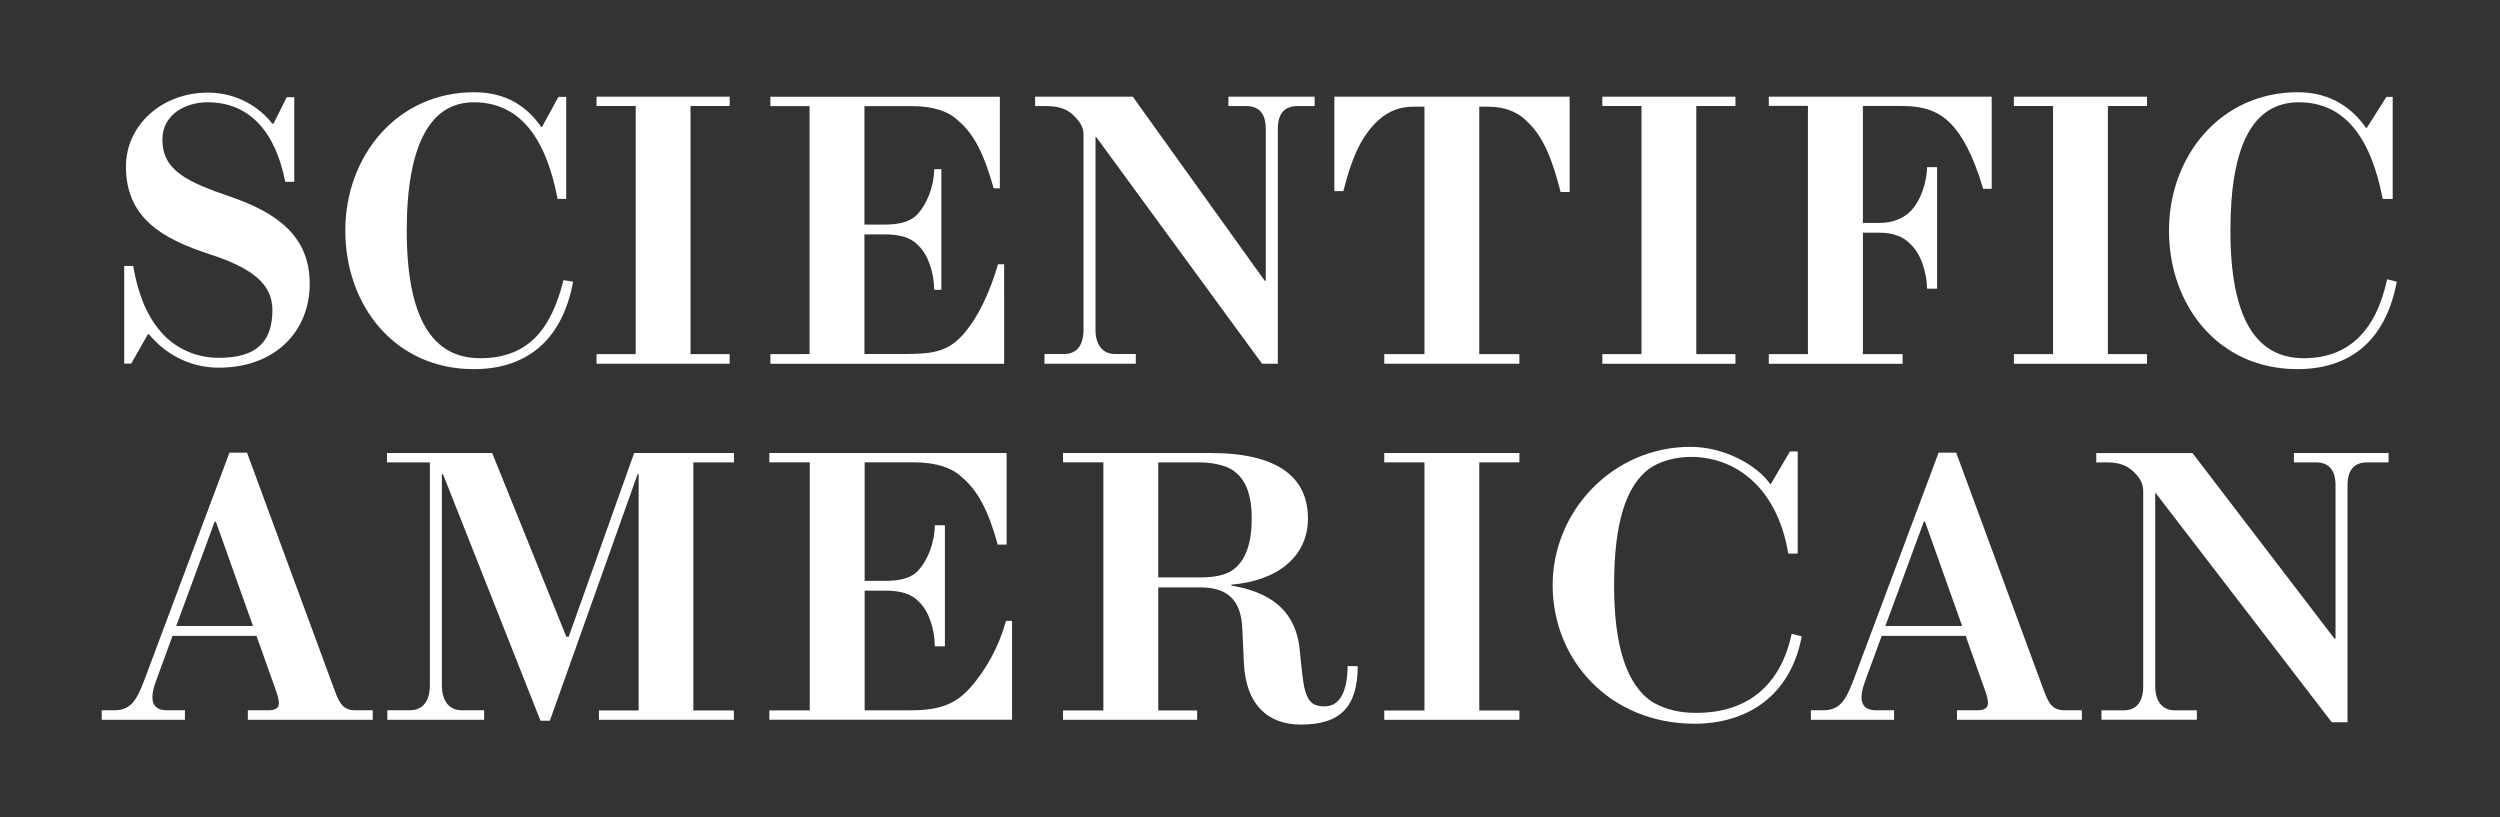 <?xml version="1.0" encoding="UTF-8"?>
<!-- Generator: Adobe Illustrator 28.3.0, SVG Export Plug-In . SVG Version: 6.00 Build 0)  -->
<svg xmlns="http://www.w3.org/2000/svg" xmlns:xlink="http://www.w3.org/1999/xlink" version="1.1" id="Livello_1" x="0px" y="0px" viewBox="0 0 3000 980.46" style="enable-background:new 0 0 3000 980.46;" xml:space="preserve">
<rect x="0" y="0" width="3000" height="980.46" fill="#333333" stroke="none"/>
<style type="text/css">
	.st0{fill:#FFFFFF;}
	.st1{fill:#1E2534;}
</style>
<g id="g10_00000041258354839836987880000007125072777510146730_" transform="matrix(1.333,0,0,-1.333,0,71.768)">
	<g id="g12_00000054953467373436366220000008075612253589317006_">
		<g>
			<g id="g14_00000129898434105924870980000010734096386536971417_">
				<g id="g20_00000155115836574951901570000006898446600281605552_" transform="translate(10.895,44.927)">
					<path id="path22_00000030470660971881543080000017845374558959595964_" class="st0" d="M196.73-168.24       c-39.8,13.57-61.44,23.9-61.44,51.69c0,21.67,19.82,33.39,40.71,33.39c38.54,0,61.28-27.7,69.9-71.58h8.11v76.14h-6.8       l-11.89-23.8h-1.09c-10.74,14-31.07,27.94-57.91,27.94c-41.43,0-73.84-29.23-73.84-66.61c0-46.37,33.06-65.05,75.02-78.76       c39.12-12.69,56.83-27.11,56.83-50.32c0-29.24-14.91-43.07-48.24-43.07c-19.8,0-38.86,7.85-52.59,23.86       c-12.93,15.08-20.44,35.09-24.52,58.9h-8.06v-87.97h6.31l14.98,26.41h1.08c13.05-16.01,34.64-30.06,62.76-30.06       c50.91,0,81.88,32.87,81.88,75.6C267.95-203.77,238.42-182.59,196.73-168.24"></path>
				</g>
				<g id="g24_00000067215513391633305750000007015268115413502112_" transform="translate(192.648,50.791)">
					<path id="path26_00000078043005368805483140000017506890814086101407_" class="st0" d="M1937.28-112.09       c-11.54,16.68-30.75,32.11-61.42,32.11c-69.32,0-115.94-57.23-115.94-124.58c0-67.25,44.4-124.69,115.54-124.69       c45.73,0,79.27,23.87,89.5,78.67l-8.66,2.26c-9.5-44.64-33.36-71.11-74.99-71.11c-43.25,0-66.09,36.26-66.09,114.86       c0,78.35,21.12,115.54,61.55,115.54c39.63,0,64.42-29.05,75.57-87.03h8.98v91.92h-5.66l-17.67-27.95"></path>
				</g>
				<g id="g28_00000090291435032925205820000018187819580439212453_" transform="translate(37.328,50.872)">
					<path id="path30_00000065775587725312520510000006501491118614931868_" class="st0" d="M449.87-111.31       c-11.55,16.66-29.73,31.24-60.37,31.24c-69.31,0-115.97-57.22-115.97-124.58c0-67.23,44.44-124.69,115.57-124.69       c45.72,0,79.26,23.87,89.49,78.66l-8.65,1.47c-10.95-43.83-31.45-70.29-75.01-70.29c-43.22,0-66.09,36.26-66.09,114.85       c0,78.36,21.8,115.53,60.29,115.53c39.61,0,64.41-29.01,75.54-87.01h7.7v91.92h-6.96l-14.82-27.1"></path>
				</g>
				<g id="g32_00000176749691322056251880000001086585470269884350_" transform="translate(53.37,31.535)">
					<path id="path34_00000148643507606575703890000006075615546555049373_" class="st0" d="M603.49-296.49h-35.23v223.37h35.23       v8.38H483.66v-8.38h35.25v-223.37h-35.25v-8.68h119.83"></path>
				</g>
				<g id="g36_00000154424687845446327980000004086689692662196872_" transform="translate(127.648,31.535)">
					<path id="path38_00000021081065713275744030000012193892073003405745_" class="st0" d="M1314.81-296.49v-8.68h119.83v8.68       h-35.24v223.37h35.24v8.38h-119.83v-8.38h35.26v-223.37"></path>
				</g>
				<g id="g40_00000165205167798007157120000006636578545453500351_" transform="translate(162.679,52.655)">
					<path id="path42_00000004514745004563101460000014027304698621631402_" class="st0" d="M1650.28-94.24h35.24v-223.37h-35.24       v-8.68h119.83v8.68h-35.24v223.37h35.24v8.38h-119.83"></path>
				</g>
				<g id="g44_00000013178306421648325670000002997672936472761236_" transform="translate(76.733,39.183)">
					<path id="path46_00000075162339171386594600000014226860385401826484_" class="st0" d="M827.22-223.25h-5.49       c-7.51-25.43-17.63-47.11-30.64-62.3c-13.44-15.63-26.59-18.45-51.59-18.45l-38.04-0.04v107.71h17.85       c13.9,0,23.95-2.72,30.67-10.02c8.45-7.99,14.03-23.34,14.27-39.88h6.46v108.58h-6.46c-0.23-16.71-7.29-31.9-14.43-39.93       c-6.48-7.29-16.45-9.95-30.51-9.95h-17.85v106.67h42.56c19.93,0,33.44-4.95,41.88-13.17c14.08-11.88,23.1-29.37,31.89-60.86       h5.56v82.49H616.79v-8.46h35.27v-223.24l-35.27-0.04v-8.68h210.44"></path>
				</g>
				<g id="g48_00000040560318277480556210000001969362068567565710_" transform="translate(84.567,50.018)">
					<path id="path50_00000155827863803860810660000003174206489129173935_" class="st0" d="M902.25-119.49l149.34-204.15h14.17       v211.34c0,13.57,5.76,20.62,17.67,20.62h15.46v8.46h-77.62v-8.46h16c12.04,0,17.66-7.17,17.66-20.62v-136.58h-1L935.18-83.21       h-87.91v-8.46h9.89c12.63,0,20.32-3.23,26.34-10.13c5.34-5.29,7.33-10.28,7.33-15.4v-175.96c0-13.07-5.38-21.72-17.63-21.72       l-17.5,0.02v-8.77h82.22v8.77l-18.78-0.02c-11.89,0.07-17.49,9.28-17.49,21.72v173.68"></path>
				</g>
				<g id="g52_00000057833743424683707530000018053085345360041124_" transform="translate(108.372,51.239)">
					<path id="path54_00000022553498776569963170000011655039654644801934_" class="st0" d="M1130.21-107.8       c8.38,8.31,18.42,14.37,34.62,14.37h9.14V-316.2h-36.2v-8.67h121.65v8.67h-36.13v222.77h7.94c16.27,0,27.66-5.46,35.78-13.97       c13.78-13.07,22-33.09,29.5-62.86h8.15v85.82h-211.82v-85.05h8.08C1108.44-139.72,1116.8-121.17,1130.21-107.8"></path>
				</g>
				<g id="g56_00000014595458593527349400000007011528172427827090_" transform="translate(141.817,31.535)">
					<path id="path58_00000056385744596807466130000013440171756554780850_" class="st0" d="M1450.5-296.49v-8.68h120.48v8.68       h-35.76v109.34h14.96c11.29,0,21.22-3.24,27.71-10.24c9.8-8.76,14.84-26.13,15.1-40.15h9v109.41h-9       c-0.26-13.69-5.65-29.65-13.86-38.63c-7.24-7.95-17.67-11.61-28.96-11.61h-14.96v105.29h34.65c20.8,0,33.39-5.02,43.81-15.3       c10.63-10.47,20.63-28.44,29.83-59.28h7.66v82.92H1450.5v-8.28h35.23v-223.47"></path>
				</g>
				<g id="g60_00000117644706926871243970000013117497184407708310_" transform="translate(135.658,1.002)">
					<path id="path62_00000148637956842655562840000009705452477263455639_" class="st0" d="M1391.52-588.89       c-13.7,0-25.75,2.16-38.78,9.2c-23.96,15.2-35.34,50.36-35.34,105.66c0,57.57,11.18,89.49,31.38,104.8       c10.49,7.51,25.22,10.76,37.8,10.76c38.52,0,77.29-25.69,87.64-87.05h8.45v91.92h-6.97l-17.17-29.21h-0.71       c-11.53,16.69-40.98,33.4-71.67,33.4c-69.3,0-124.07-57.22-124.07-124.61c0-67.26,51.42-124.65,127.88-124.65       c45.72,0,86.09,23.84,96.33,78.66l-9.04,2.27C1467.74-562.45,1439.09-588.89,1391.52-588.89"></path>
				</g>
				<g id="g64_00000003087636053935589440000016416006000060880770_" transform="translate(109.087,22.322)">
					<path id="path66_00000140002139500333667570000004828881619376776865_" class="st0" d="M1137.06-384.72h36.19v-223.37h-36.19       v-8.39h121.65v8.39h-36.13v223.37h36.13v8.42h-121.65"></path>
				</g>
				<g id="g68_00000125594336624771407760000012808390689758358437_" transform="translate(186.514,22.32)">
					<path id="path70_00000017481919118241433260000004905097355910303133_" class="st0" d="M1878.54-384.74h19.79       c12.03,0,17.66-7.18,17.66-20.67v-137.95h-1.02l-127.76,167.04h-86.6v-8.46l9.9,0.02c12.61,0,19.43-3.85,24.97-9.65       c5.34-5.29,7.37-10.76,7.37-15.84v-176.01c0-13.06-5.36-21.69-17.59-21.69h-20v-8.48h85.89v8.48h-19.99       c-11.87,0.07-17.5,9.23-17.5,21.69v173.68h0.62l158.35-206.11h14.16v213.28c0,13.62,5.75,20.67,17.69,20.67h19.24v8.43h-85.19"></path>
				</g>
				<g id="g72_00000080195144423831243930000005981281575669666722_" transform="translate(73.88,3.18)">
					<path id="path74_00000024695725555292745170000008021758733075633806_" class="st0" d="M799.9-568.03       c-13.53-15.56-28.7-20.74-53.73-20.74l-41.67-0.03v107.75h18.23c13.9,0,23.95-2.73,30.67-10.04       c8.44-7.97,14.05-23.53,14.28-40.07h9.06v108.96h-9.06c-0.23-16.73-7.18-32.19-14.42-40.13c-6.38-7.35-16.47-9.93-30.53-9.93       H704.5v106.71h44.69c19.92,0,34.44-5.17,42.87-13.38c14.09-11.88,23.6-29.36,32.24-60.7h7.99v82.48h-213.6v-8.4h36.4v-223.29       l-36.4-0.02v-8.4h218.5v89h-5.39C824.72-533.19,813.34-552.65,799.9-568.03"></path>
				</g>
				<g id="g76_00000178179588437543389390000009417755042961319553_" transform="translate(39.67,7.484)">
					<path id="path78_00000069359782089860058590000005215403967541976479_" class="st0" d="M472.3-526.82h-2.16L403.4-361.46h-94.7       v-8.42h38.61v-200.51c0-13.96-5.89-22.55-17.95-22.63h-20.34v-8.61h87.13v8.61h-20.5c-11.75,0.08-17.54,9.28-17.54,22.63       v189.91h1l87.78-221.96h8.44l79.01,221.96h0.93v-212.75h-35.73v-8.41h121.46v8.41h-36.5v223.34h36.57v8.42h-89.85"></path>
				</g>
				<g id="g80_00000168107271860919665150000007682986593972595117_" transform="translate(104.001,1.553)">
					<path id="path82_00000005976114601443974750000000601723566286061467_" class="st0" d="M1088.36-583.61       c-9.2,0-14.28,3.09-17.44,14c-2.09,7.29-3.51,22.59-4.82,36.44c-3.5,36.98-28.02,52.77-61.58,58.29v0.84       c41.86,3.53,68.92,25.49,68.92,59.58c0,37.04-27.1,58.94-87.59,58.94H852.97v-8.38l36.3-0.04v-223.33h-36.3v-8.41H973.7v8.41       h-35.01v110.76h37.92c22.69,0,36.59-9.77,37.72-36.68c0.2-2.21,1.22-28.79,1.44-30.99c1.71-38.57,22.17-55.82,51.32-55.82       c36.56-0.02,50.88,16.84,51.22,52.53l-9.11,0.17C1108.82-572.43,1101.12-583.61,1088.36-583.61 M938.69-363.95l36.88-0.02       c11,0,22.08-2.33,28.3-5.9c14.01-8,18.96-23.89,18.96-44.81c0-20.6-4.88-37.82-17.42-46.36c-6.19-4.45-16.8-6.43-27.31-6.43       h-39.42"></path>
				</g>
				<g id="g84_00000111911973953787600910000009944942337247486877_" transform="translate(19.731,2.954)">
					<path id="path86_00000049187723028495731490000003272110687585664182_" class="st0" d="M281.35-570.2l-78.7,213.57h-15.81       l-77.02-205.73c-6.43-16.56-11.57-26.16-26.53-26.16H71.84v-8.58h74.89v8.58h-16.17c-15.25,0-15.3,11.96-9.53,27.27l14.56,39.7       h75.59l17.78-50.02c3.38-10.05,4.77-16.95-7.08-16.95h-18.5v-8.58H315.8v8.59l-15.73-0.01       C289.39-588.52,285.84-582.5,281.35-570.2 M138.9-512.65l34.61,93.92h1.1l33.41-93.92"></path>
				</g>
				<g id="g88_00000083078606409561573600000003764342649608517775_" transform="translate(165.209,2.954)">
					<path id="path90_00000121245146122126921520000014117589901425282196_" class="st0" d="M1674.51-570.2l-78.7,213.57h-15.83       l-77.02-205.73c-6.42-16.56-11.69-26.05-26.54-26.16H1465v-8.58h74.86v8.58h-16.2c-15.27,0.07-15.24,11.96-9.5,27.27l14.6,39.7       h75.57l17.79-50.02c3.4-10.05,4.48-16.89-7.08-16.95h-18.51v-8.58h112.41v8.58h-15.73       C1682.55-588.45,1678.98-582.5,1674.51-570.2 M1532.05-512.65l34.61,93.92h1.09l33.41-93.92"></path>
				</g>
			</g>
		</g>
	</g>
</g>
</svg>
